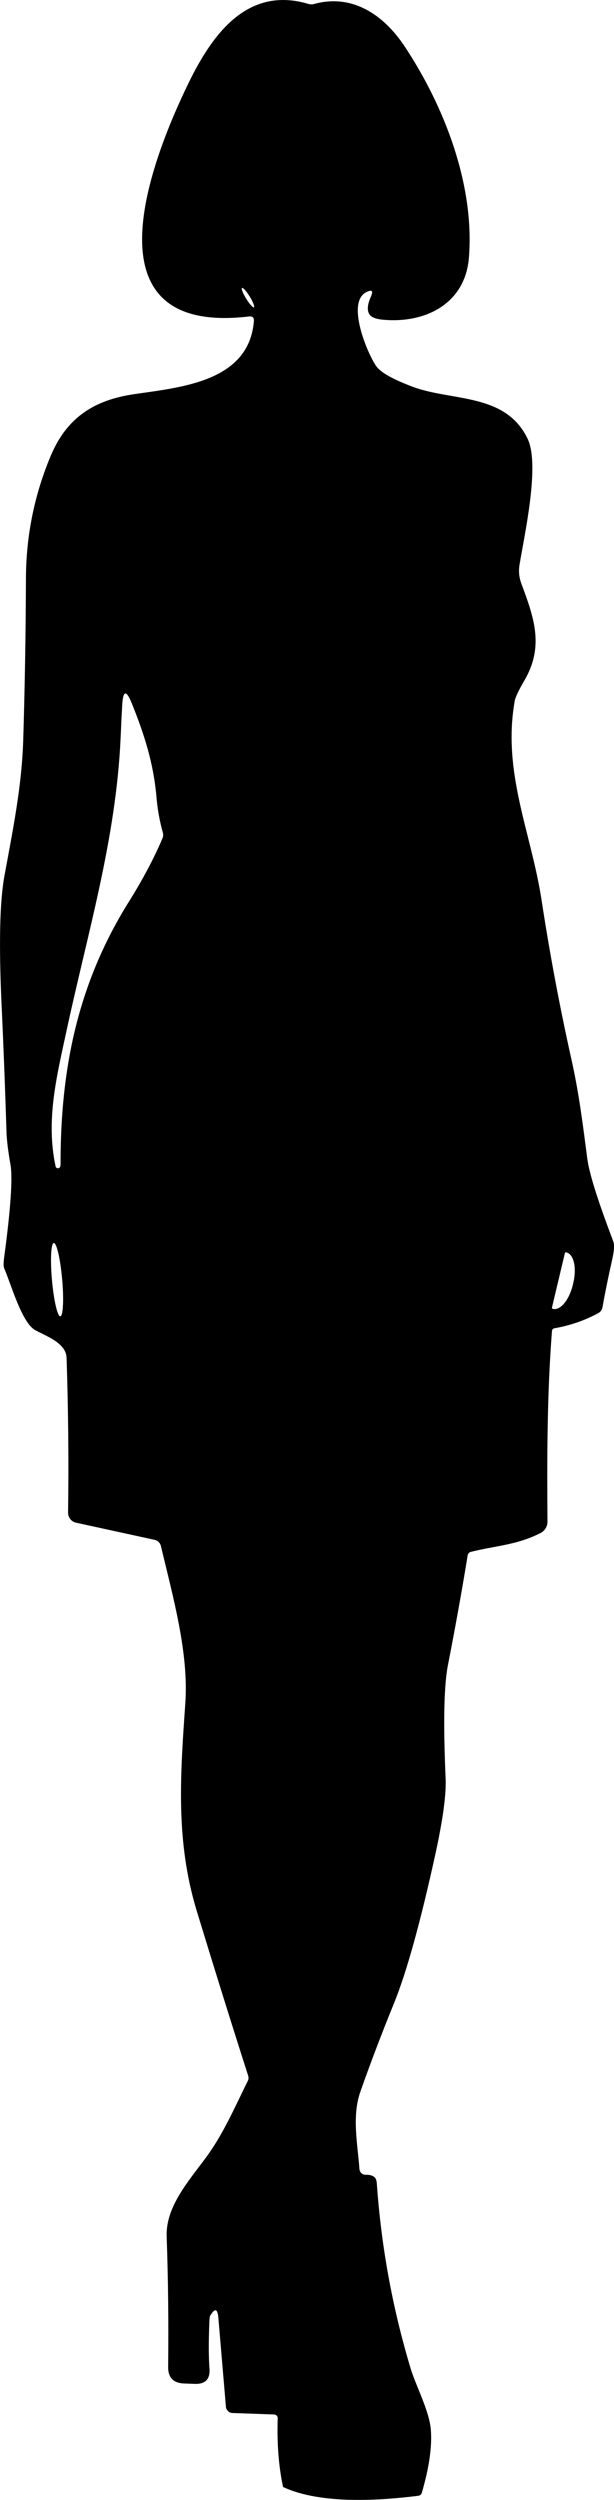 <?xml version="1.0" encoding="UTF-8"?>
<svg id="Layer_2" data-name="Layer 2" xmlns="http://www.w3.org/2000/svg" viewBox="0 0 107.98 439.59">
  <defs>
    <style>
      .cls-1 {
        stroke-width: 0px;
      }
    </style>
  </defs>
  <g id="Layer_1-2" data-name="Layer 1">
    <path class="cls-1" d="m107.84,218.25c-2.71-7.12-4.22-11.94-4.55-14.47-.76-5.81-1.44-11.39-2.75-17.29-2.09-9.35-3.85-18.75-5.3-28.22-1.81-11.87-6.94-22.42-4.72-35.01.11-.65.68-1.85,1.7-3.6,3.58-6.12,1.6-11.26-.55-17.09-.38-1.03-.49-2.14-.31-3.23.83-5.08,3.62-17.5,1.46-22.11-3.84-8.21-13.44-6.63-20.3-9.24-3.49-1.32-5.61-2.52-6.36-3.61-1.57-2.25-5.29-11.17-1.77-12.99,1.03-.53,1.3-.27.83.79-.62,1.39-.7,2.42-.24,3.11.33.5,1.11.81,2.35.93,7.42.7,14.51-2.77,15.14-10.97,1-12.82-4.34-26.58-11.32-37.11-3.6-5.42-9.1-9.33-15.95-7.43-.3.08-.62.08-.93-.01-10.83-3.25-17,5.45-21.12,13.92-6.32,12.99-18.95,44.53,10.62,41.03.64-.08.93.2.88.84-.89,10.58-12.66,11.6-20.99,12.81-7.03,1.02-11.89,4.06-14.74,10.86-2.89,6.89-4.34,14.1-4.36,21.61-.03,9.51-.19,19.01-.48,28.51-.26,8.08-1.85,15.82-3.3,23.74-.83,4.5-.99,12.08-.5,22.74.35,7.42.63,14.84.86,22.26.04,1.39.27,3.3.7,5.75.41,2.36.04,7.78-1.1,16.27-.14,1.02-.14,1.68,0,1.99,1.17,2.67,3.07,9.54,5.44,10.86,1.91,1.06,5.44,2.23,5.53,4.88.3,9.29.39,18.36.26,27.21,0,.86.58,1.6,1.42,1.78l13.8,3.01c.55.12.98.54,1.11,1.09,2.08,8.8,4.92,18.77,4.29,27.66-.88,12.59-1.74,24.16,2,36.47,2.95,9.68,5.96,19.35,9.05,29,.11.33.08.64-.07.94-2.32,4.68-4.31,9.37-7.48,13.64-3.08,4.14-6.96,8.57-6.78,13.7.26,7.41.35,15.05.26,22.92-.02,1.88.91,2.86,2.8,2.93l1.86.07c1.89.07,2.76-.84,2.61-2.72-.15-1.95-.16-4.6-.03-7.95.03-.74.07-1.16.12-1.25.84-1.45,1.33-1.36,1.47.28l1.34,15.77c.03.23.17.47.43.71.18.17.42.27.67.28l7.37.26s0,0,.01,0c.36.02.64.32.62.67-.15,4.45.17,8.48.94,12.08,6.71,3.15,17.33,2.36,23.76,1.55.34-.04.56-.23.65-.56,1.29-4.4,1.81-8.08,1.58-11.05-.25-3.28-2.65-7.78-3.54-10.73-3.2-10.63-5.19-21.49-5.96-32.59-.04-.57-.21-.97-.51-1.18-.36-.25-.84-.36-1.43-.34-.59.02-1.08-.43-1.12-1.02-.31-4.38-1.36-9.25.17-13.6,1.84-5.22,3.81-10.39,5.9-15.51,2.21-5.43,4.65-14.2,7.3-26.31,1.31-6.02,1.91-10.42,1.79-13.21-.43-9.73-.3-16.39.41-20,1.25-6.38,2.41-12.79,3.46-19.24.05-.35.25-.56.59-.65,4.4-1.1,8.07-1.18,12.23-3.31.75-.38,1.23-1.16,1.22-2-.08-11.18-.08-22.29.79-33.5.03-.29.18-.46.47-.51,2.7-.47,5.26-1.35,7.67-2.65.39-.21.66-.59.74-1.03.51-2.82,1.1-5.69,1.76-8.62.31-1.41.36-2.42.13-3.01Zm-97.23,13.22c-.5.04-1.15-2.81-1.47-6.37s-.17-6.49.32-6.53c.5-.04,1.15,2.81,1.47,6.37s.17,6.49-.32,6.53Zm17.97-84.08c-1.48,3.51-3.46,7.24-5.94,11.21-9.12,14.61-12.01,29.68-11.99,46.17,0,.19-.04.34-.11.46-.12.2-.38.26-.57.14-.1-.06-.16-.15-.19-.26-1.76-8.13.21-15.91,1.91-23.81,3.71-17.24,8.72-33.76,9.52-51.53.11-2.56.21-4.48.28-5.77.15-2.64.71-2.74,1.7-.29,2.15,5.35,3.82,10.44,4.34,16.58.18,2.08.55,4.12,1.11,6.13.09.33.07.66-.06.97Zm16.08-93.35c-.17.1-.78-.57-1.36-1.51-.58-.94-.91-1.79-.74-1.89s.78.57,1.36,1.51c.58.94.91,1.79.74,1.89Zm56.16,171.55s0,0,0,0l-.07.31c-.63,2.66-2.19,4.57-3.48,4.26,0,0,0,0,0,0h-.05c-.1-.03-.17-.13-.15-.23,0,0,0,0,0,0l2.27-9.57c.02-.1.12-.17.22-.15,0,0,0,0,0,0l.05.02c1.3.3,1.84,2.71,1.21,5.37Z"/>
  </g>
</svg>